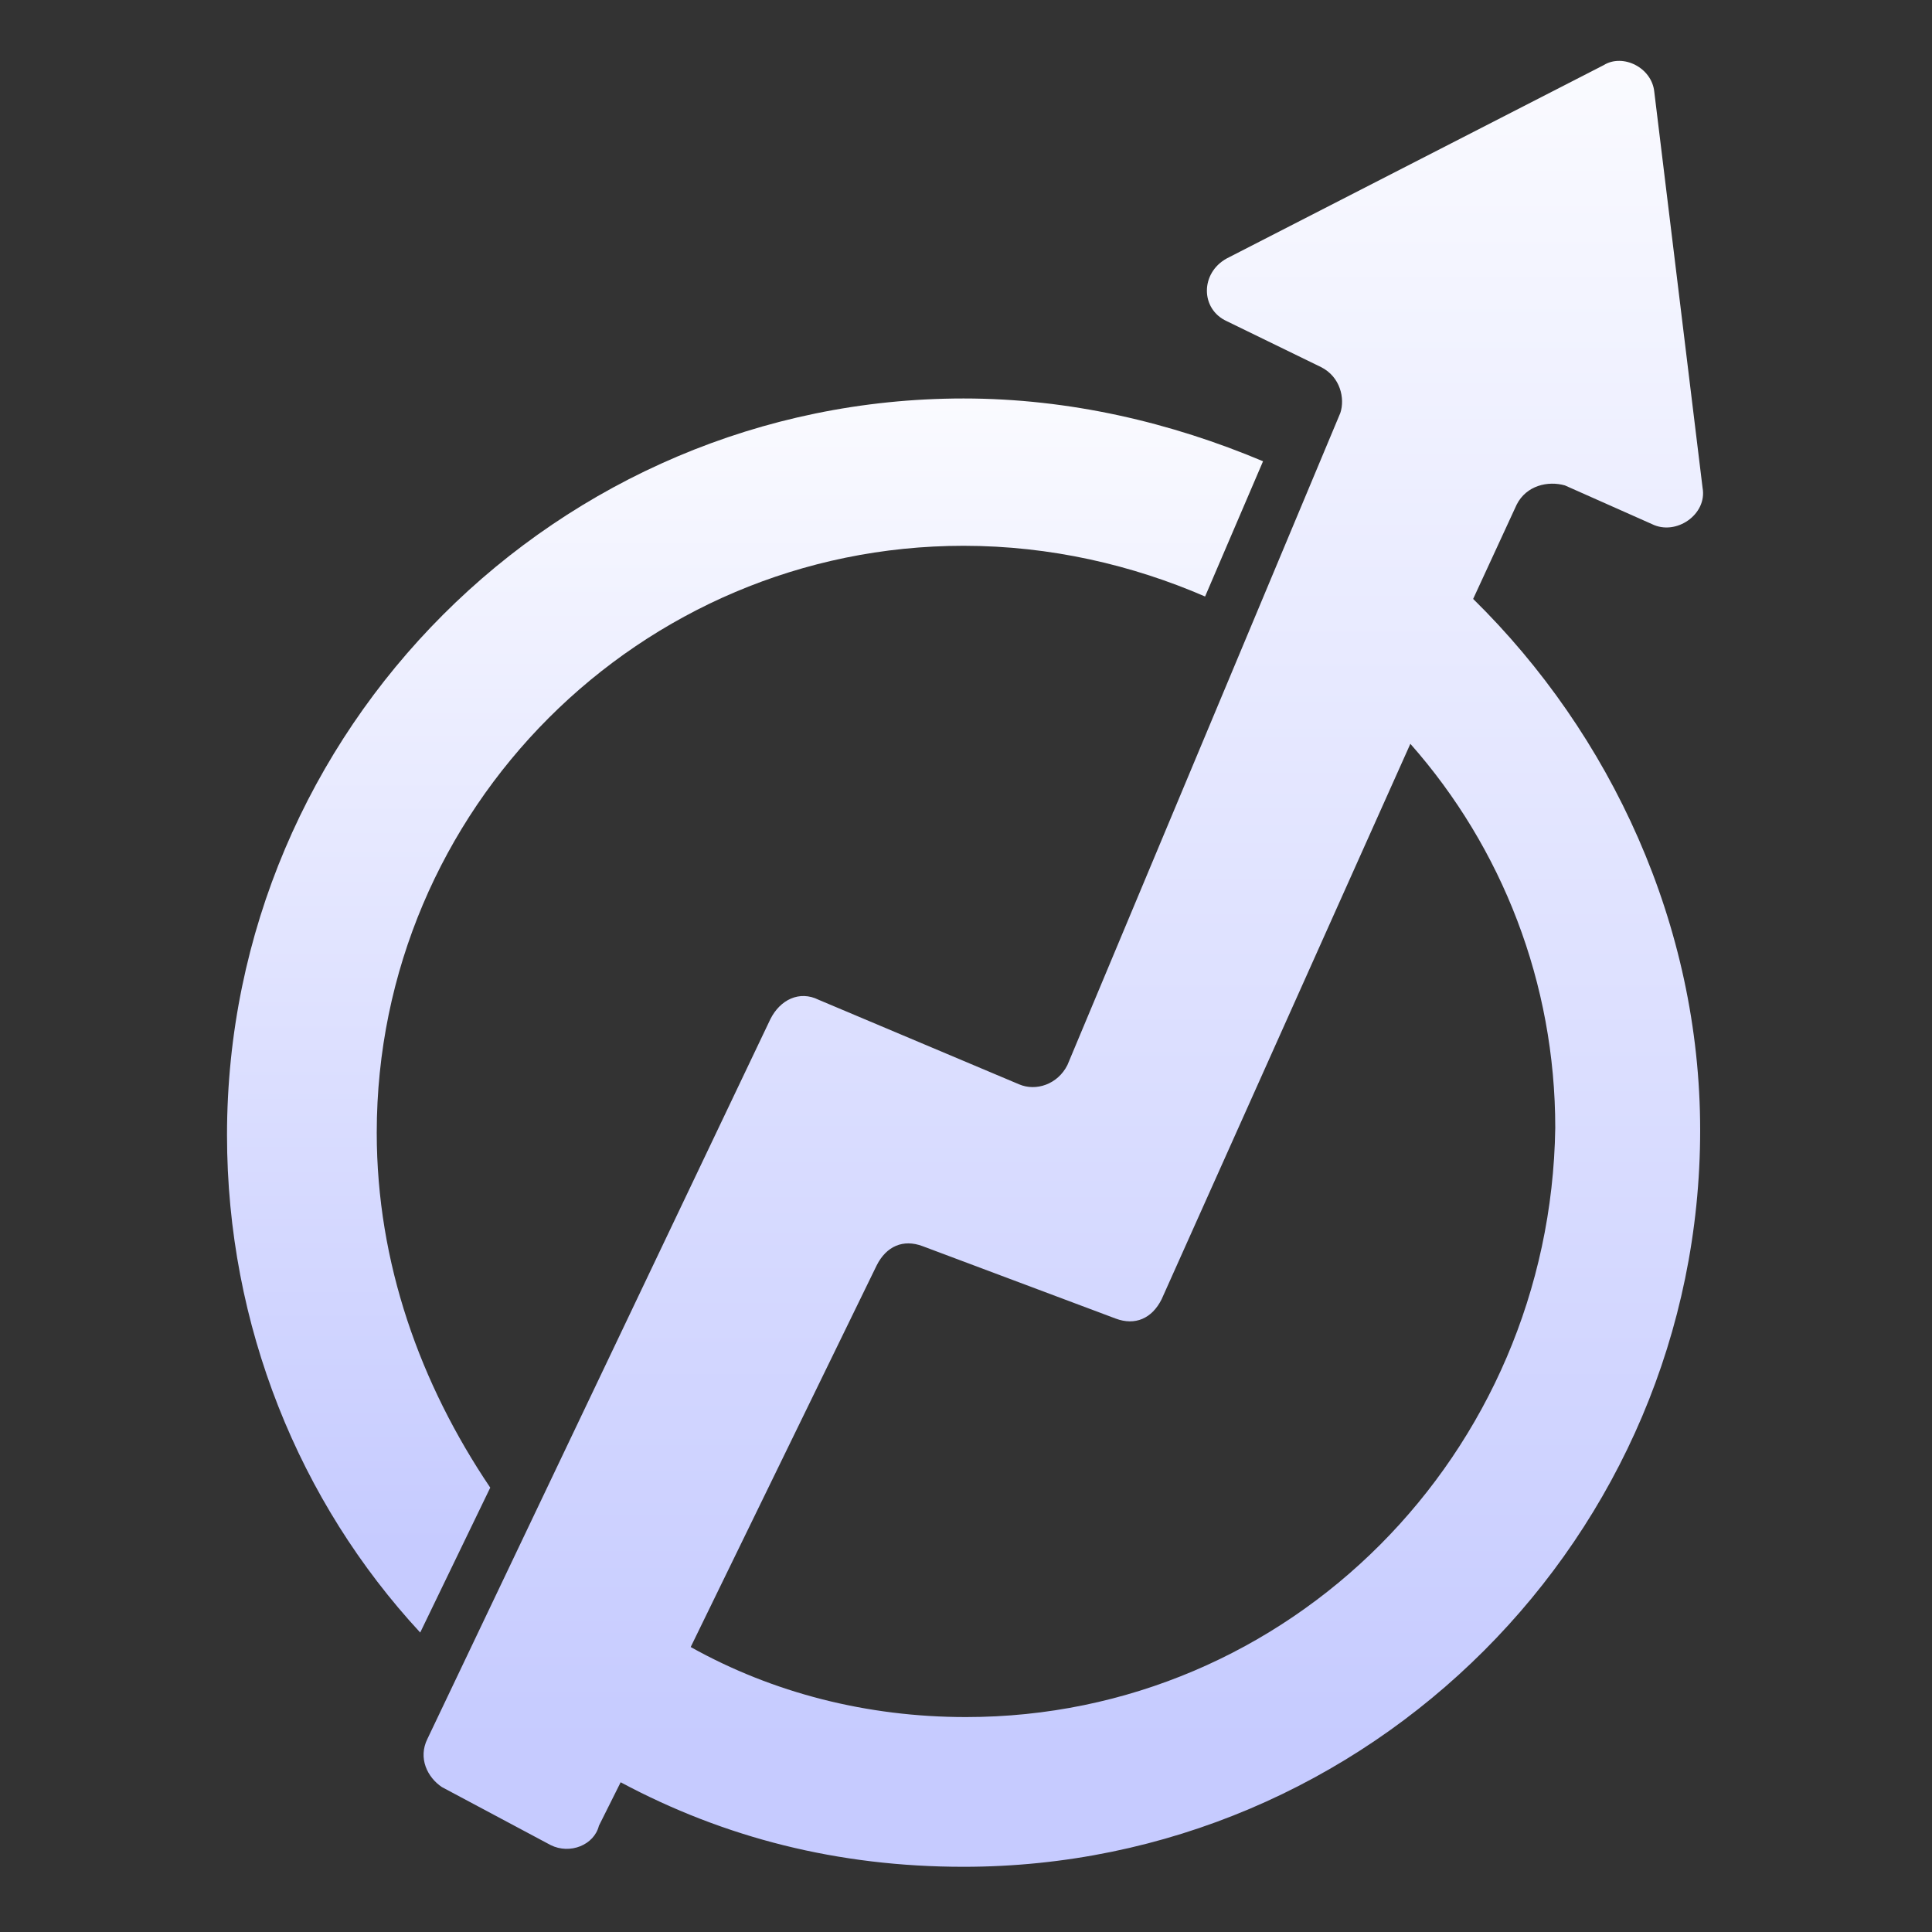 <?xml version="1.0" encoding="utf-8"?>
<!-- Generator: Adobe Illustrator 25.3.0, SVG Export Plug-In . SVG Version: 6.00 Build 0)  -->
<svg version="1.1" id="Layer_1" xmlns="http://www.w3.org/2000/svg" xmlns:xlink="http://www.w3.org/1999/xlink" x="0px" y="0px"
	 viewBox="0 0 80 80" style="enable-background:new 0 0 80 80;" xml:space="preserve">
<rect x="0" y="0" width="80" height="80" fill="#333333" stroke="none"/>
<style type="text/css">
	.st0{fill:url(#SVGID_1_);}
	.st1{fill:url(#SVGID_2_);}
</style>
<g>
	
		<linearGradient id="SVGID_1_" gradientUnits="userSpaceOnUse" x1="296.96" y1="-286.007" x2="296.96" y2="-337.997" gradientTransform="matrix(1 0 0 -1 -266 -274)">
		<stop  offset="0" style="stop-color:#FFFFFF"/>
		<stop  offset="1" style="stop-color:#C6CBFF"/>
	</linearGradient>
	<path class="st0" d="M15.6,46.9c0-13.4,10.9-24.3,24.3-24.3c3.6,0,7,0.8,10,2.1l2.4-5.6c-3.8-1.6-8-2.6-12.4-2.6
		c-16.8,0-30.5,13.7-30.5,30.5c0,7.9,3,15.2,8,20.6l2.9-6C17.4,57.3,15.6,52.3,15.6,46.9z"/>
	
		<linearGradient id="SVGID_2_" gradientUnits="userSpaceOnUse" x1="310.003" y1="-270.092" x2="310.003" y2="-346.277" gradientTransform="matrix(1 0 0 -1 -266 -274)">
		<stop  offset="0" style="stop-color:#FFFFFF"/>
		<stop  offset="1" style="stop-color:#C6CBFF"/>
	</linearGradient>
	<path class="st1" d="M61,24.8l1.8-3.9c0.4-0.8,1.3-1,2-0.8l3.6,1.6c1,0.5,2.3-0.4,2.1-1.5l-2-16.4c-0.1-1-1.3-1.6-2.1-1.1l-15.6,8
		c-1.1,0.6-1.1,2.1,0,2.6l3.9,1.9c0.8,0.4,1,1.3,0.8,1.9l-11.3,27c-0.4,0.8-1.3,1.1-2,0.8l-8.3-3.5c-0.8-0.4-1.6,0-2,0.8L17.7,72
		c-0.4,0.8,0,1.6,0.6,2l4.5,2.4c0.8,0.4,1.8,0,2-0.8l0.9-1.8c4.3,2.3,9,3.5,14.2,3.5c16.8,0,30.5-13.7,30.5-30.5
		C70.4,38.3,66.7,30.4,61,24.8z M40,71.1c-4.1,0-8-1-11.4-2.9l7.7-15.8c0.4-0.8,1.1-1.1,1.9-0.8l8,3c0.8,0.3,1.5,0,1.9-0.8l10.3-23
		c3.8,4.3,6,9.9,6,15.9C64.2,60.2,53.4,71.1,40,71.1z"/>
</g>
</svg>
